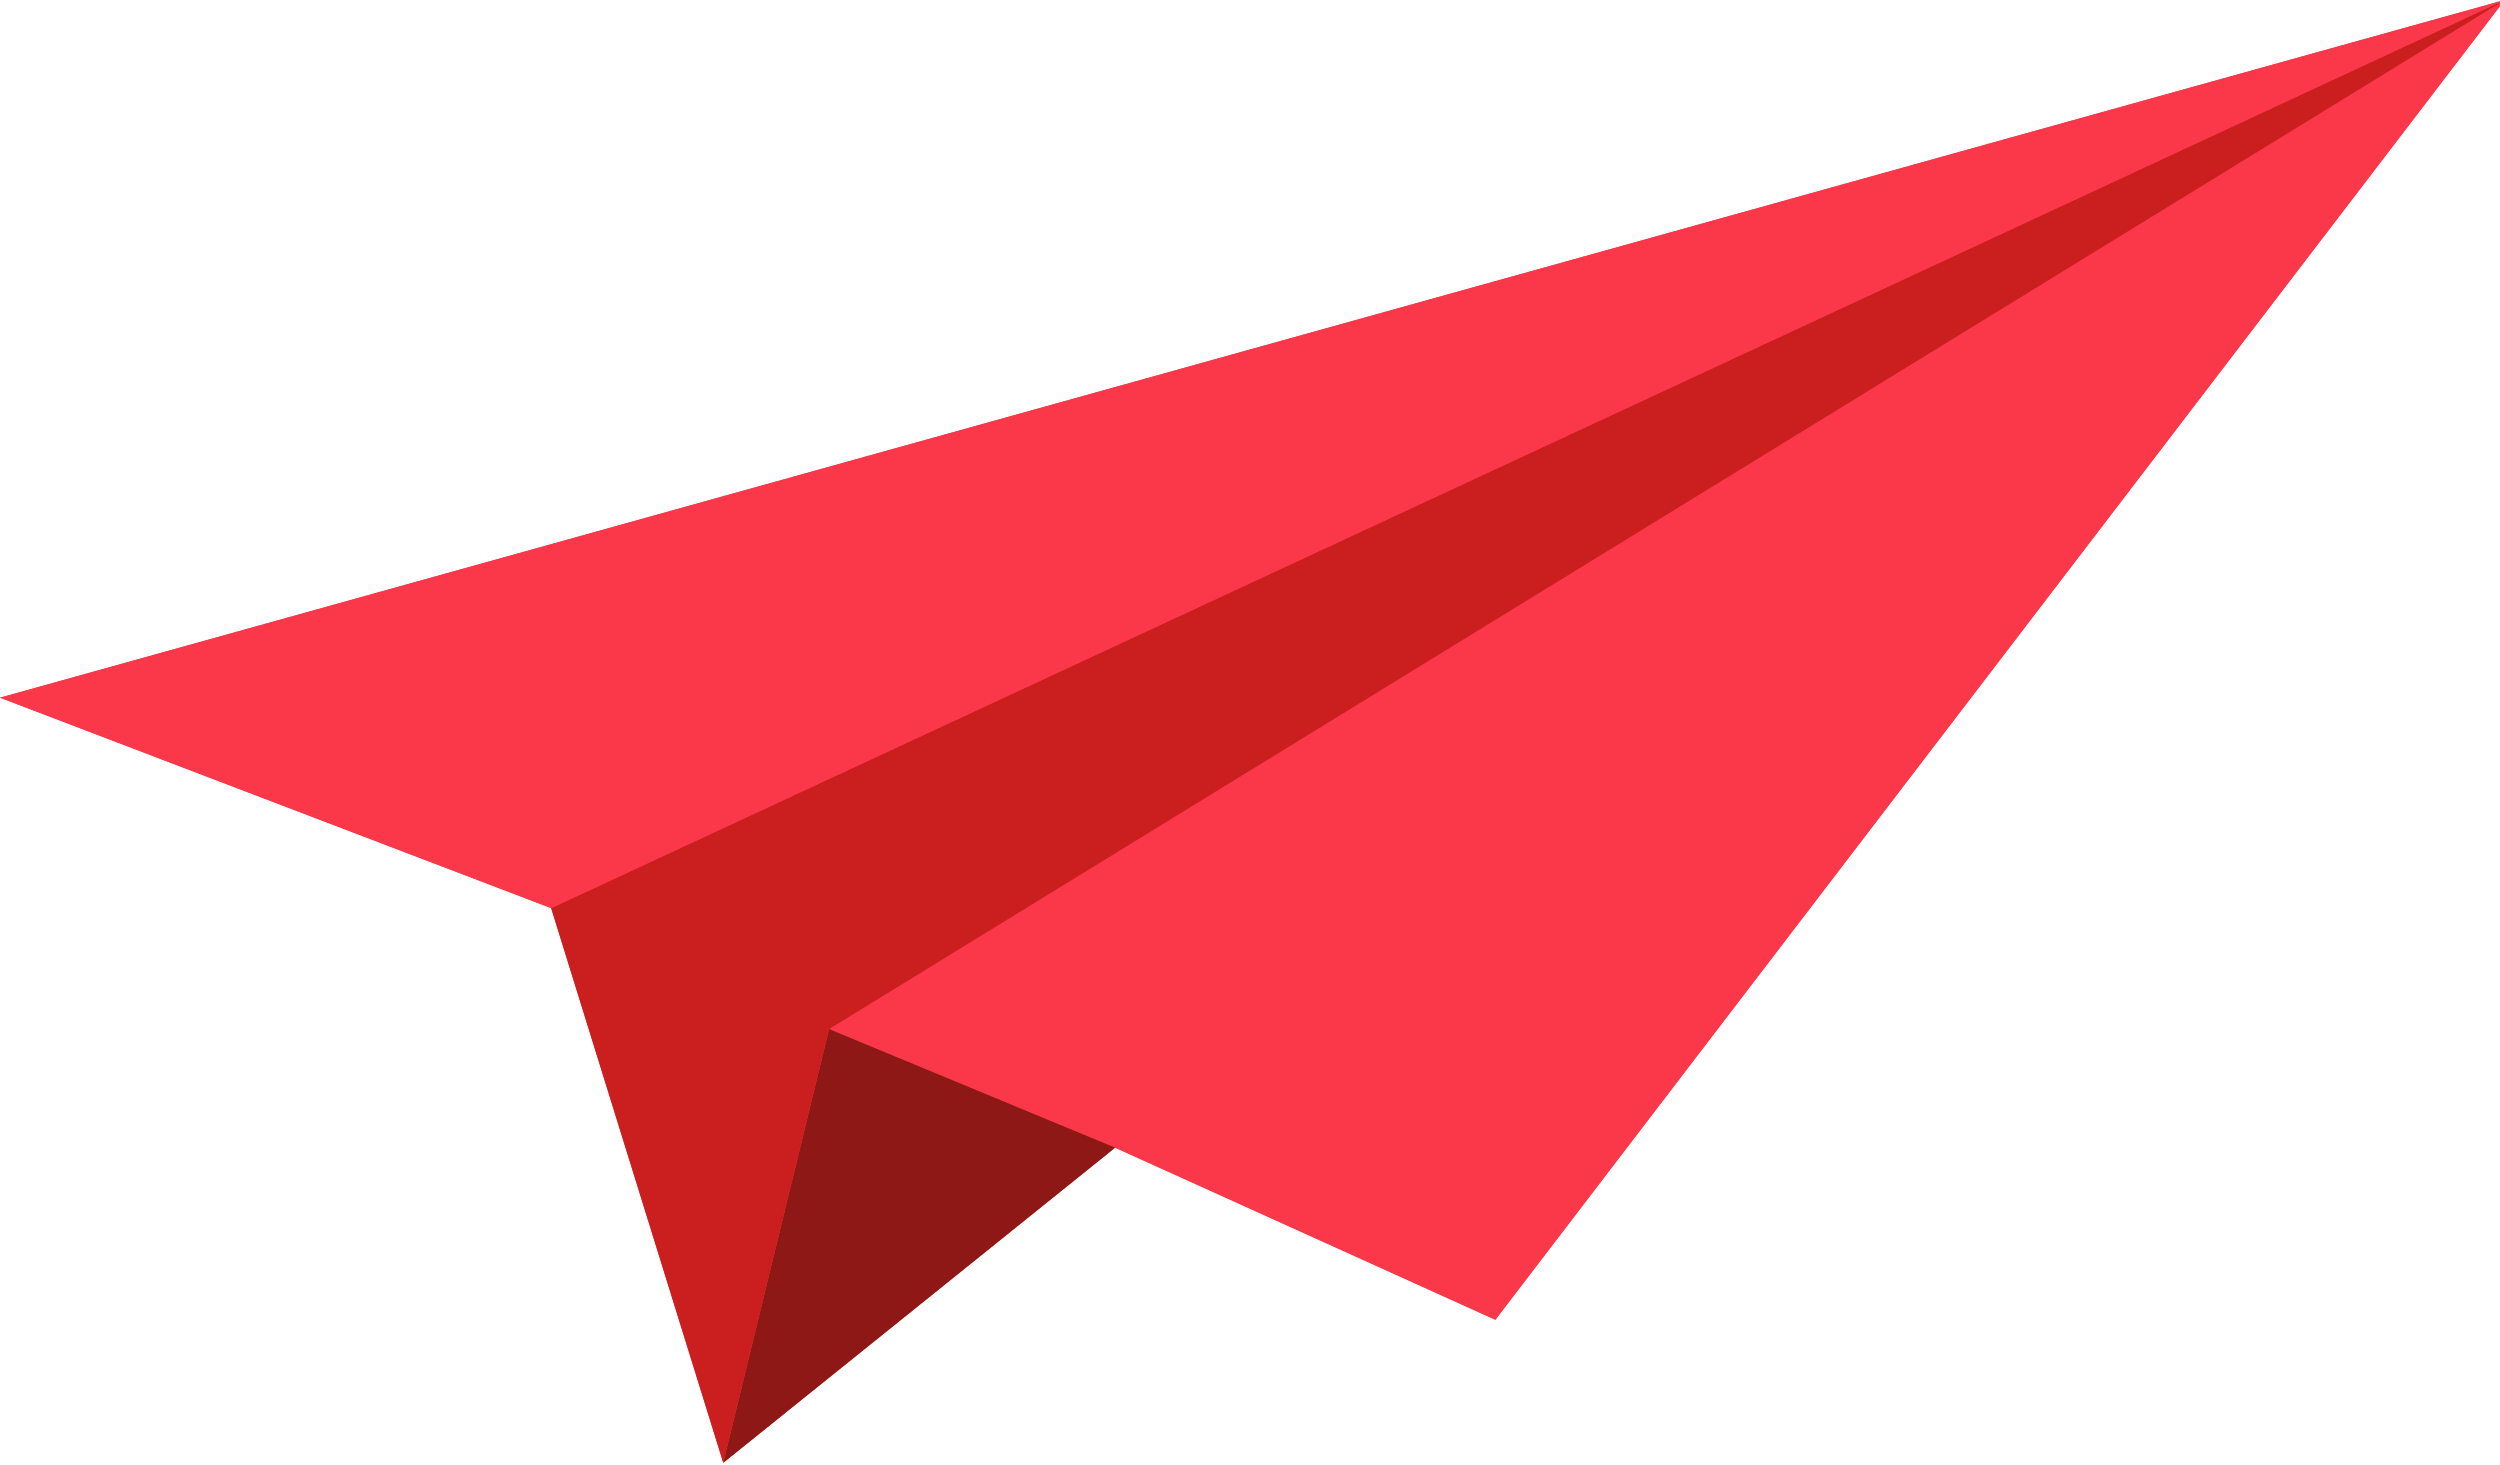 <?xml version="1.0" encoding="UTF-8"?>
<!DOCTYPE svg PUBLIC '-//W3C//DTD SVG 1.0//EN'
          'http://www.w3.org/TR/2001/REC-SVG-20010904/DTD/svg10.dtd'>
<svg clip-rule="evenodd" fill-rule="evenodd" height="12.6" image-rendering="optimizeQuality" preserveAspectRatio="xMidYMid meet" shape-rendering="geometricPrecision" text-rendering="geometricPrecision" version="1.0" viewBox="0.0 0.0 21.5 12.6" width="21.5" xmlns="http://www.w3.org/2000/svg" xmlns:xlink="http://www.w3.org/1999/xlink" zoomAndPan="magnify"
><g
  ><g
    ><g id="change1_3"
      ><path d="M12.86 11.35L21.54 0 0 6 4.74 7.81 6.22 12.58 9.59 9.87z" fill="#fa384a"
      /></g
      ><g
      ><g id="change1_1"
        ><path d="M12.86 11.35L21.54 0 7.13 8.85 9.59 9.87z" fill="#fa384a"
        /></g
        ><g id="change2_1"
        ><path d="M9.59 9.87L7.13 8.85 6.22 12.58z" fill="#8e1816"
        /></g
        ><g id="change3_1"
        ><path d="M7.13 8.85L21.54 0 4.74 7.81 6.22 12.58z" fill="#cb1e1f"
        /></g
        ><g id="change1_2"
        ><path d="M4.74 7.81L21.54 0 0 6z" fill="#fa384a"
        /></g
      ></g
    ></g
  ></g
></svg
>
